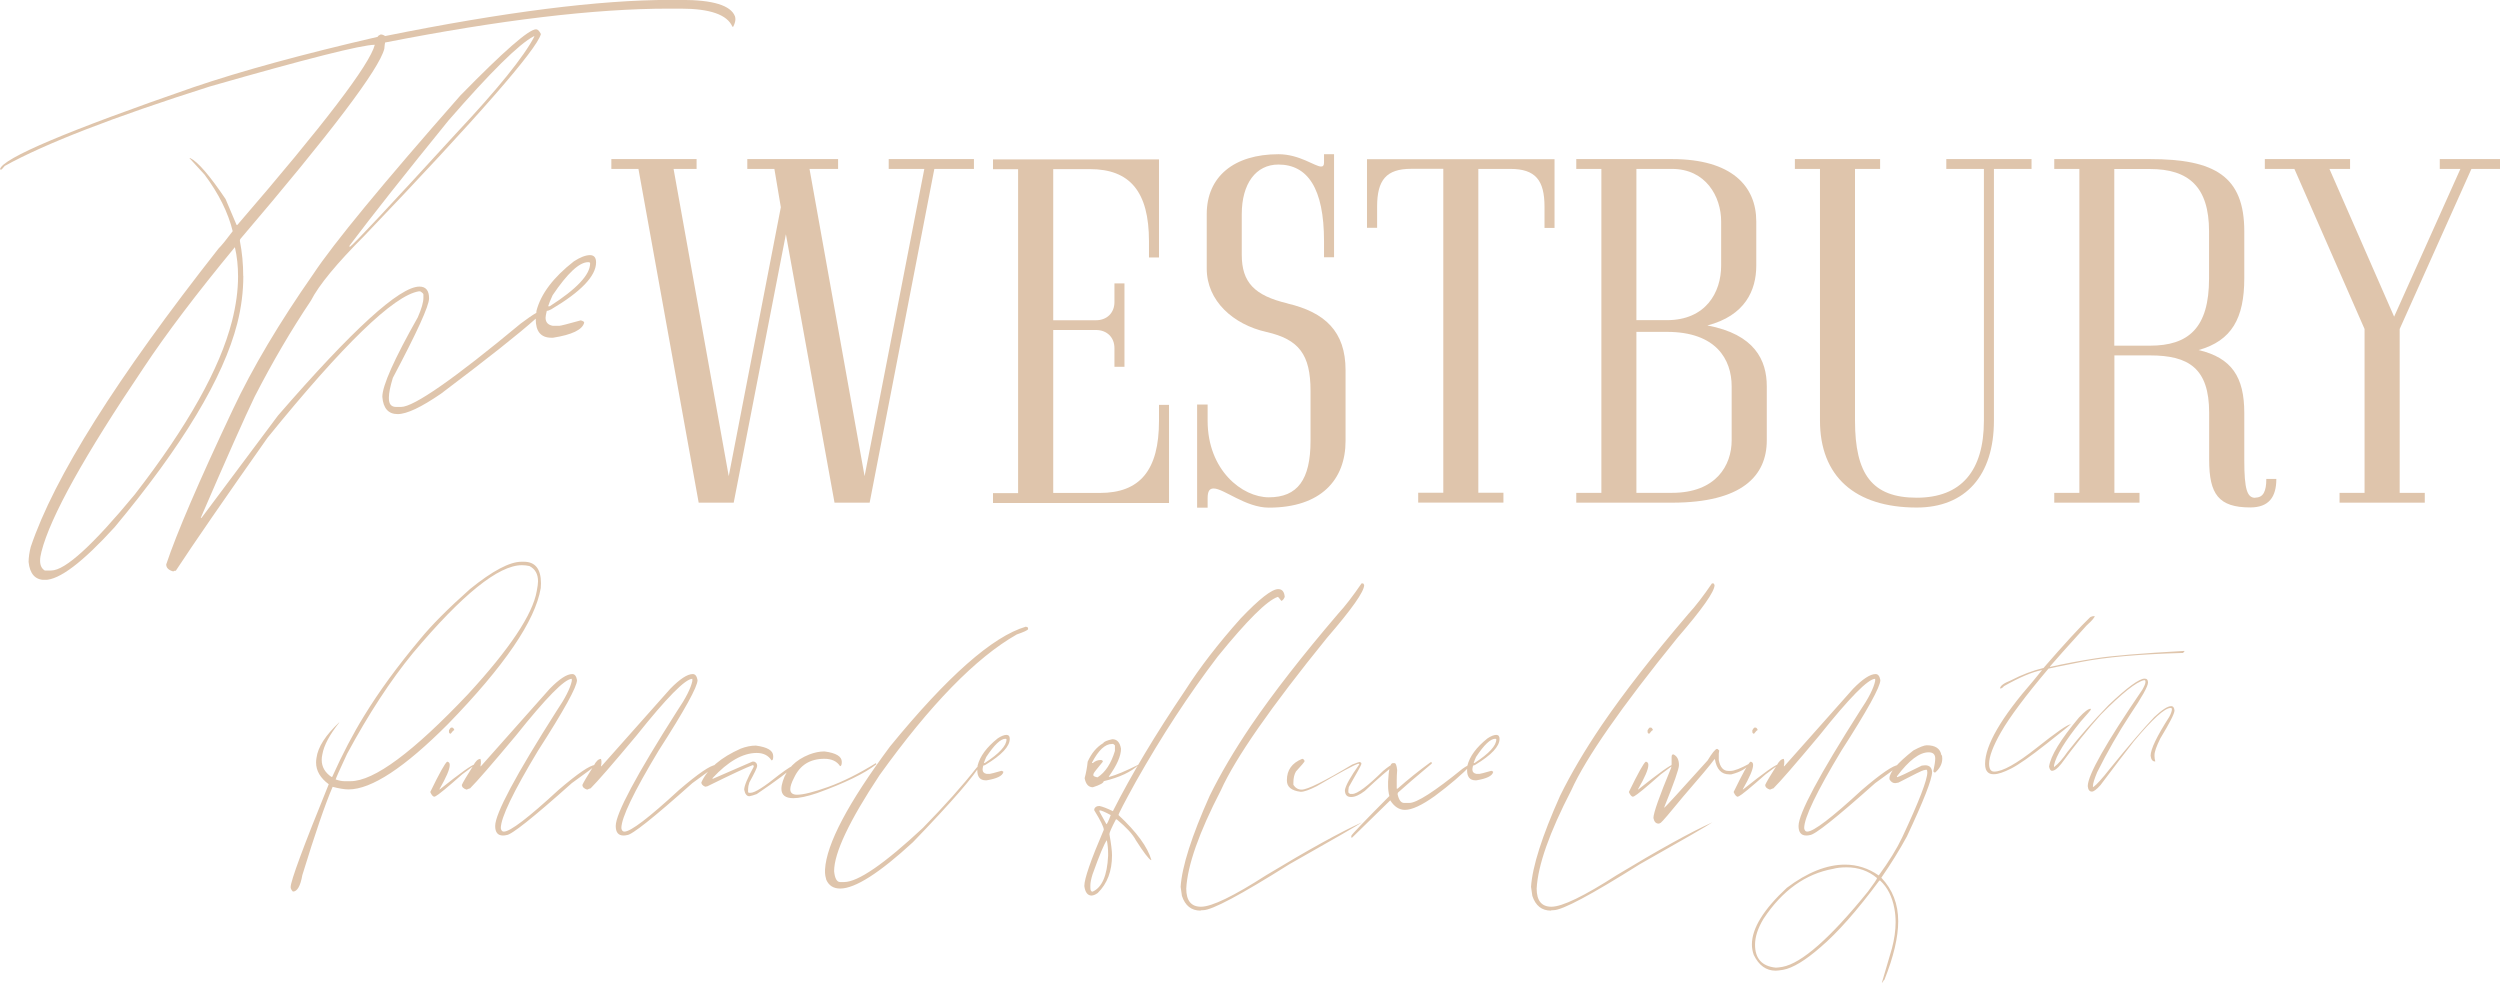 <?xml version="1.0" encoding="UTF-8"?>
<svg xmlns="http://www.w3.org/2000/svg" width="595" height="234" viewBox="0 0 595 234" fill="none">
  <g clip-path="url(#clip0_533_612)">
    <path d="M211.511 40.202H219.989L205.772 113.326L192.665 40.202H199.466V37.862H177.857V40.202H184.304L185.839 49.324L173.441 113.326L160.31 40.202H165.789V37.862H145.502V40.202H151.949L166.285 119.636H174.621L187.044 55.753L198.616 119.636H206.976L222.374 40.202H231.797V37.862H211.511V40.202Z" fill="#DFC5AC"></path>
    <path d="M275.843 100.138C275.843 111.932 271.308 117.32 261.767 117.32H250.667V78.537H260.823C263.444 78.537 265.239 80.286 265.239 82.862V87.305H267.624V67.452H265.239V71.895C265.239 74.472 263.444 76.221 260.823 76.221H250.667V40.249H259.382C268.923 40.249 273.458 45.614 273.458 57.431V61.284H275.843V37.933H236.332V40.273H242.307V117.368H236.332V119.707H278.228V96.357H275.843V100.209V100.138Z" fill="#DFC5AC"></path>
    <path d="M306.403 72.203C298.539 70.335 295.54 67.192 295.54 60.645V50.956C295.54 43.724 298.893 39.162 304.254 39.162C311.174 39.162 315.118 44.763 315.118 57.384V61.236H317.503V36.704H315.118V38.689C315.118 39.398 314.882 39.635 314.409 39.635C312.969 39.635 309.285 36.704 304.278 36.704C293.65 36.704 287.203 42.069 287.203 50.956V63.931C287.203 71.635 293.532 77.237 301.397 79.009C309.143 80.758 311.906 84.374 311.906 93.024V104.936C311.906 114.153 308.812 118.36 301.987 118.36C295.658 118.36 287.415 111.932 287.415 100.138V96.286H284.912V120.818H287.415V118.597C287.415 116.848 287.888 116.257 288.856 116.257C291.241 116.257 296.484 120.818 301.987 120.818C314.409 120.818 320.243 114.153 320.243 104.936V88.109C320.243 78.891 315.354 74.33 306.403 72.226V72.203Z" fill="#DFC5AC"></path>
    <path d="M325.367 54.217H327.753V49.183C327.753 42.873 329.902 40.178 335.877 40.178H343.505V117.273H337.53V119.613H357.817V117.273H351.842V40.202H359.47C365.445 40.202 367.594 42.896 367.594 49.206V54.241H369.979V37.886H325.344V54.241L325.367 54.217Z" fill="#DFC5AC"></path>
    <path d="M406.303 77.473C415.372 75.133 417.993 69.059 417.993 63.221V52.704C417.993 44.29 412.136 37.862 397.942 37.862H375.152V40.202H381.127V117.296H375.152V119.636H397.942C414.663 119.636 420.496 113.208 420.496 104.794V91.937C420.496 85.745 417.639 79.552 406.303 77.449V77.473ZM389.464 40.202H397.942C405.949 40.202 409.633 46.748 409.633 52.704V63.221C409.633 69.65 405.925 76.197 396.738 76.197H389.464V40.225V40.202ZM412.136 104.794C412.136 110.75 408.428 117.296 397.942 117.296H389.464V78.985H396.738C408.428 78.985 412.136 85.532 412.136 91.96V104.817V104.794Z" fill="#DFC5AC"></path>
    <path d="M463.219 40.202H472.17V100.114C472.17 112.026 466.809 118.454 456.181 118.454C445.554 118.454 441.491 112.853 441.491 100.114V40.202H447.466V37.862H427.18V40.202H433.155V100.114C433.155 113.302 441.397 120.794 456.181 120.794C467.753 120.794 474.555 113.208 474.555 100.114V40.202H483.506V37.862H463.219V40.202Z" fill="#DFC5AC"></path>
    <path d="M536.762 118.478C534.849 118.478 534.14 116.611 534.14 109.473V98.271C534.14 89.739 531.164 85.177 523.276 83.31C531.164 81.089 534.14 75.724 534.14 66.246V55.044C534.14 41.95 527.102 37.862 511.704 37.862H488.914V40.202H494.889V117.296H488.914V119.636H509.201V117.296H503.226V84.587H511.704C520.891 84.587 525.78 87.635 525.78 98.247V109.45C525.78 117.627 528.047 120.771 535.557 120.771C539.973 120.771 541.768 118.313 541.768 113.988H539.383C539.383 116.918 538.675 118.431 536.762 118.431V118.478ZM511.681 82.27H503.202V40.225H511.681C520.868 40.225 525.756 44.432 525.756 55.068V66.27C525.756 78.064 520.868 82.27 511.681 82.27Z" fill="#DFC5AC"></path>
    <path d="M580.666 40.202H585.578L569.802 75.369L554.404 40.202H559.316V37.862H539.029V40.202H546.067L562.764 78.3V117.296H556.813V119.636H577.099V117.296H571.124V78.3L588.199 40.202H595.001V37.862H580.666V40.202Z" fill="#DFC5AC"></path>
    <path d="M57.885 65.68C57.885 62.867 57.625 60.078 57.082 57.289L57.176 56.911C78.833 31.528 90.263 16.426 91.468 11.605C91.538 10.848 91.586 10.352 91.656 10.116C119.028 4.751 141.511 2.056 159.153 2.056H162.011C169.001 2.056 173.087 3.498 174.315 6.358H174.504C174.669 6.051 174.787 5.743 174.882 5.436C174.976 5.129 175.024 4.869 175.024 4.609C175.024 4.349 175 4.136 174.929 3.9C173.937 1.276 169.686 -0.023 162.153 -0.023H159.484C142.574 -0.023 119.973 2.86 91.656 8.579C91.302 8.319 90.948 8.201 90.594 8.201C90.169 8.39 89.933 8.579 89.885 8.768C72.078 12.881 57.483 16.875 46.076 20.751C16.036 31.15 0.661 37.65 0 40.249C0.094 40.249 0.142 40.297 0.142 40.391V40.438C0.307 40.438 0.638 40.131 1.134 39.493C10.793 34.152 27.065 27.841 49.926 20.586C73.023 13.968 86.107 10.659 89.2 10.659C88.02 15.339 77.109 29.637 56.491 53.532H56.302L53.681 47.363C49.879 41.738 47.092 38.5 45.273 37.626H45.084L48.674 41.549C52.051 46.063 54.295 50.577 55.381 55.021C53.917 56.982 52.807 58.353 52.028 59.133C27.773 89.975 12.871 113.633 7.321 130.154C6.991 131.406 6.825 132.588 6.802 133.722C7.085 136.582 8.384 138.024 10.675 138.024C14.123 138.024 19.649 133.841 27.277 125.474C43.455 106.07 53.161 89.905 56.468 76.977C57.436 73.172 57.908 69.414 57.908 65.703L57.885 65.68ZM32.142 117.604C22.152 129.705 15.516 135.779 12.186 135.779H10.651C9.919 135.33 9.541 134.573 9.541 133.439C9.541 132.824 9.659 132.092 9.872 131.288C11.974 123.016 20.098 108.41 34.221 87.47C39.511 79.482 46.737 69.934 55.901 58.826C56.42 61.047 56.657 63.363 56.657 65.798C56.657 69.106 56.184 72.652 55.216 76.433C52.335 87.73 44.636 101.462 32.119 117.628L32.142 117.604Z" fill="#DFC5AC"></path>
    <path d="M140.402 60.716C139.339 60.74 138.064 61.236 136.576 62.205C131.664 66.034 128.712 69.981 127.673 73.999C127.673 74.164 127.673 74.282 127.649 74.448C126.681 75.015 125.453 75.866 123.941 77C108 90.235 98.482 96.853 95.436 96.853H94.279C93.121 96.853 92.555 96.168 92.555 94.797V94.608C92.555 93.568 92.862 92.008 93.499 89.928C99.238 79.104 102.119 72.793 102.119 71.021C102.119 69.154 101.364 68.208 99.829 68.208C95.105 68.208 83.887 78.442 66.151 98.909L47.966 123.252H47.777C54.036 108.765 58.31 99.169 60.601 94.419C64.852 86.147 69.316 78.537 73.992 71.564C75.881 67.854 80.156 62.678 86.816 56.013C113.81 27.77 127.767 11.77 128.735 8.107C128.358 7.35 127.98 6.972 127.578 6.972C125.854 6.972 119.855 12.219 109.582 22.712C91.019 43.818 79.353 57.975 74.559 65.23C66.482 76.788 60.105 87.517 55.429 97.444C47.328 114.602 42.038 126.916 39.559 134.337C39.559 135.14 40.125 135.708 41.283 136.015C41.283 135.897 41.471 135.826 41.849 135.826C46.242 129.137 53.516 118.596 63.671 104.18C81.691 81.963 93.688 70.359 99.64 69.343H100.017C100.537 69.65 100.773 69.91 100.773 70.099V70.855C100.773 71.942 100.324 73.502 99.427 75.535C93.806 85.485 90.996 91.795 90.996 94.442C91.208 97.184 92.436 98.555 94.633 98.555C96.829 98.555 100.254 96.924 104.977 93.686C116.006 85.367 123.492 79.435 127.507 75.842C127.507 75.889 127.507 75.937 127.507 75.984C127.507 78.915 128.759 80.38 131.239 80.38H131.617C136.151 79.671 138.607 78.466 139.032 76.811V76.764C139.032 76.575 138.772 76.409 138.229 76.244C135.112 77.118 133.388 77.544 133.104 77.544H131.569C130.412 77.331 129.845 76.693 129.845 75.629C129.845 75.346 129.94 74.802 130.129 73.999C130.341 73.999 130.696 73.88 131.192 73.621C138.3 69.414 141.866 65.68 141.866 62.442C141.866 61.283 141.37 60.716 140.378 60.716H140.402ZM83.179 58.471C88.54 51.357 96.38 41.431 106.725 28.692C116.738 17.182 123.492 10.494 127.011 8.65H127.2C124.721 13.448 118.462 21.2 108.449 31.859C92.696 49.088 84.265 58.069 83.202 58.826V58.447L83.179 58.471ZM130.837 72.888H130.459C130.625 72.321 130.979 71.446 131.522 70.264C135.065 65.018 137.875 62.394 139.977 62.394C140.308 62.394 140.449 62.489 140.449 62.678C140.449 65.396 137.237 68.799 130.837 72.888Z" fill="#DFC5AC"></path>
  </g>
  <path d="M69.716 212.195C69.355 211.834 69.175 211.482 69.175 211.139C69.175 209.662 72.197 201.498 78.241 186.645C76.232 185.169 75.227 183.443 75.227 181.468C75.227 181.108 75.262 180.739 75.33 180.361C75.657 177.82 77.46 175.004 80.739 171.913L80.713 172.016C78.43 174.883 77.099 177.39 76.721 179.537C76.618 179.983 76.567 180.421 76.567 180.85C76.567 182.499 77.331 183.846 78.859 184.894H79.065C81.52 179.434 84.053 174.592 86.663 170.368C90.2 164.581 94.638 158.503 99.978 152.133C102.709 148.784 106.675 144.801 111.878 140.182C117.218 135.855 121.304 133.692 124.137 133.692H124.652C127.382 133.692 128.748 135.4 128.748 138.817C128.748 139.178 128.73 139.564 128.696 139.976C127.391 147.754 120.034 158.537 106.623 172.325C96.287 182.696 88.397 187.881 82.954 187.881C81.993 187.881 80.731 187.675 79.168 187.263C77.399 191.367 74.996 198.373 71.956 208.28C71.493 210.89 70.746 212.195 69.716 212.195ZM83.418 185.924C88.998 185.924 98.322 179.022 111.388 165.217C121.313 154.433 126.764 146.26 127.743 140.697C127.949 139.633 128.052 138.851 128.052 138.353C128.052 136.636 127.374 135.426 126.017 134.722C125.434 134.584 124.833 134.516 124.215 134.516C118.651 134.516 110.006 141.487 98.279 155.429C92.939 161.937 87.71 169.938 82.593 179.434C80.842 183.194 79.941 185.22 79.889 185.512C80.679 185.787 81.374 185.924 81.975 185.924H83.418ZM107.37 173.175H107.679C107.782 173.175 107.92 173.312 108.092 173.587V173.793C107.954 173.793 107.679 174.068 107.267 174.617H107.164C107.061 174.617 106.958 174.514 106.855 174.308V173.793C107.096 173.381 107.267 173.175 107.37 173.175ZM106.52 181.288C106.864 181.391 107.036 181.631 107.036 182.009V182.112C107.036 183.091 106.211 185.014 104.563 187.881H104.666C109.628 183.915 112.418 181.932 113.037 181.932V182.035L110.023 184.276C106.452 187.435 104.323 189.186 103.636 189.53C103.498 189.53 103.43 189.564 103.43 189.633C103.069 189.633 102.726 189.255 102.4 188.5C104.597 183.984 105.937 181.58 106.417 181.288H106.52ZM136.191 160.426C136.775 160.426 137.152 160.907 137.324 161.868C137.324 163.448 134.233 169.046 128.052 178.661C122.145 188.465 119.192 194.612 119.192 197.102C119.278 197.651 119.518 197.926 119.913 197.926C121.424 197.926 125.751 194.629 132.894 188.036C137.479 184.104 140.398 182.112 141.651 182.061V182.164C141.651 182.335 139.797 183.743 136.088 186.388C126.85 194.629 121.665 198.75 120.531 198.75C120.274 198.819 119.999 198.853 119.707 198.853C118.471 198.853 117.853 198.098 117.853 196.587C117.853 193.651 122.729 184.516 132.482 169.183C134.525 166.178 135.727 163.809 136.088 162.074V161.559C134.405 161.559 129.975 166.058 122.798 175.055C117.097 181.872 113.457 186.061 111.878 187.624C111.792 187.624 111.517 187.727 111.053 187.933C110.298 187.693 109.92 187.315 109.92 186.8C110.161 186.233 111.053 184.722 112.599 182.267C113.165 181.168 113.749 180.618 114.35 180.618L114.453 181.133V181.649L114.35 182.37H114.453L130.834 163.929C133.117 161.594 134.903 160.426 136.191 160.426ZM164.883 160.426C165.466 160.426 165.844 160.907 166.016 161.868C166.016 163.448 162.925 169.046 156.744 178.661C150.837 188.465 147.884 194.612 147.884 197.102C147.97 197.651 148.21 197.926 148.605 197.926C150.116 197.926 154.443 194.629 161.586 188.036C166.17 184.104 169.089 182.112 170.343 182.061V182.164C170.343 182.335 168.488 183.743 164.78 186.388C155.542 194.629 150.356 198.75 149.223 198.75C148.966 198.819 148.691 198.853 148.399 198.853C147.163 198.853 146.545 198.098 146.545 196.587C146.545 193.651 151.421 184.516 161.174 169.183C163.217 166.178 164.419 163.809 164.78 162.074V161.559C163.097 161.559 158.667 166.058 151.49 175.055C145.789 181.872 142.149 186.061 140.569 187.624C140.483 187.624 140.209 187.727 139.745 187.933C138.99 187.693 138.612 187.315 138.612 186.8C138.852 186.233 139.745 184.722 141.29 182.267C141.857 181.168 142.441 180.618 143.042 180.618L143.145 181.133V181.649L143.042 182.37H143.145L159.525 163.929C161.809 161.594 163.595 160.426 164.883 160.426ZM179.898 177.45C182.645 177.811 184.019 178.635 184.019 179.923V180.129C184.019 180.627 183.916 180.902 183.71 180.953H183.607C182.851 179.786 181.684 179.202 180.104 179.202C176.808 179.202 173.305 181.194 169.596 185.177V185.383L179.074 181.262H179.486C179.967 181.434 180.207 181.777 180.207 182.292C180.207 182.67 179.589 183.975 178.353 186.207C178.147 186.825 178.044 187.341 178.044 187.753V188.474C178.061 188.611 178.13 188.68 178.25 188.68H178.662C179.641 188.68 181.873 187.272 185.358 184.456C187.453 182.876 188.724 182.086 189.17 182.086V182.189C187.814 183.546 184.792 185.812 180.104 188.989C179.366 189.264 178.782 189.435 178.353 189.504C177.735 189.504 177.323 188.989 177.117 187.959C177.117 187.049 177.872 185.229 179.383 182.499V182.189C179.246 182.189 179.177 182.155 179.177 182.086C177.666 182.636 174.06 184.319 168.36 187.135L167.845 187.238C167.226 186.98 166.917 186.637 166.917 186.207C168.411 182.962 171.536 180.284 176.292 178.172C177.546 177.691 178.748 177.45 179.898 177.45ZM188.81 189.968C186.921 189.968 185.977 189.221 185.977 187.727C185.977 187.212 186.088 186.611 186.311 185.924C187.221 182.988 189.325 180.867 192.621 179.562C193.875 179.082 195.077 178.841 196.227 178.841C198.975 179.202 200.348 180.026 200.348 181.314C200.348 182.001 200.211 182.344 199.936 182.344C199.181 181.176 197.936 180.593 196.201 180.593C192.785 180.593 190.381 182.095 188.99 185.1C188.389 186.25 188.088 187.16 188.088 187.83C188.088 188.706 188.629 189.143 189.711 189.143C191.188 189.143 193.652 188.525 197.103 187.289C200.554 186.053 204.34 184.164 208.461 181.623L208.564 181.906C205.765 184.087 201.069 186.37 194.476 188.757C192.072 189.564 190.183 189.968 188.81 189.968ZM244.158 149.145C244.502 149.231 244.674 149.334 244.674 149.454V149.763C244.536 150.021 243.643 150.433 241.995 150.999C232.277 156.528 221.39 167.689 209.337 184.482C202.125 195.368 198.519 202.991 198.519 207.353C198.691 209.07 199.172 209.928 199.962 209.928H200.889C204.186 209.928 210.436 205.636 219.639 197.05C224.876 191.693 229.134 186.92 232.414 182.73L233.444 181.7V181.803C231.985 184.568 226.593 190.783 217.27 200.45C209.285 207.799 203.516 211.474 199.962 211.474C198.382 211.474 197.283 210.787 196.665 209.413C196.459 208.675 196.356 208.125 196.356 207.765V206.941C196.699 200.862 201.851 191.109 211.809 177.682C225.443 160.993 236.226 151.48 244.158 149.145ZM234.809 185.718H234.603C233.264 185.718 232.594 184.911 232.594 183.297C232.594 182.971 232.62 182.61 232.671 182.215C233.221 180 234.818 177.837 237.462 175.725C238.269 175.193 238.956 174.918 239.522 174.901C240.055 174.901 240.321 175.218 240.321 175.854C240.321 177.639 238.406 179.691 234.577 182.009C234.32 182.147 234.131 182.215 234.011 182.215C233.908 182.662 233.856 182.962 233.856 183.117C233.856 183.7 234.165 184.052 234.783 184.173H235.608C235.762 184.173 236.681 183.932 238.363 183.451C238.655 183.537 238.801 183.632 238.801 183.735V183.761C238.578 184.671 237.247 185.323 234.809 185.718ZM234.371 181.597C237.823 179.348 239.548 177.476 239.548 175.982C239.548 175.879 239.462 175.828 239.291 175.828C238.157 175.828 236.638 177.27 234.732 180.155C234.44 180.807 234.251 181.288 234.165 181.597H234.371ZM264.737 175.931C265.853 175.931 266.54 176.686 266.798 178.197C266.798 179.914 265.836 182.112 263.913 184.791V184.894H264.016C265.63 184.465 267.931 183.503 270.919 182.009H271.022C269.219 183.726 266.437 185.031 262.677 185.924C262.677 186.336 261.818 186.817 260.101 187.366C259.071 187.366 258.418 186.645 258.144 185.203C258.487 183.949 258.728 182.644 258.865 181.288C259.758 179.279 260.994 177.802 262.574 176.858C262.745 176.515 263.467 176.206 264.737 175.931ZM259.895 181.597H260.101C260.668 181.116 261.286 180.876 261.956 180.876C262.299 180.876 262.471 181.013 262.471 181.288C261.028 183.022 260.307 183.949 260.307 184.07C260.239 184.19 260.204 184.327 260.204 184.482C260.204 184.688 260.513 184.859 261.131 184.997H261.234C263.072 183.812 264.445 181.717 265.355 178.712V177.476C265.355 177.373 265.218 177.236 264.943 177.064H264.634C263.02 177.064 261.44 178.541 259.895 181.494V181.597ZM304.221 140.208C305.148 140.208 305.663 140.826 305.766 142.062C305.577 142.526 305.337 142.835 305.045 142.989H304.942C304.478 142.371 304.203 142.062 304.118 142.062C301.594 142.886 296.82 147.625 289.797 156.279C282.946 165.277 276.456 175.201 270.326 186.053C267.579 191.032 266.205 193.676 266.205 193.986C270.532 198.021 273.142 201.592 274.035 204.7H273.932C273.383 204.442 272.181 202.863 270.326 199.961C269.571 198.536 268.06 196.887 265.793 195.016H265.587C264.557 196.973 264.042 198.141 264.042 198.519C264.454 200.854 264.66 202.536 264.66 203.567C264.66 207.327 263.527 210.315 261.26 212.53C260.779 212.89 260.299 213.096 259.818 213.148C258.856 213.148 258.273 212.392 258.067 210.881C258.067 209.147 259.612 204.683 262.703 197.488C262.703 196.853 261.947 195.308 260.436 192.852V192.543C260.625 192.062 261.037 191.822 261.672 191.822C262.428 191.977 263.492 192.389 264.866 193.058C269.313 184.284 275.048 174.703 282.071 164.315C285.505 158.924 289.9 153.223 295.258 147.213C299.705 142.543 302.692 140.208 304.221 140.208ZM261.672 192.852V193.161L263.321 196.149C263.475 196.149 263.819 195.428 264.351 193.986C262.96 193.23 262.067 192.852 261.672 192.852ZM259.509 210.675V211.293C259.509 211.911 259.681 212.221 260.024 212.221C262.273 211.242 263.51 208.392 263.733 203.67V203.155C263.733 202.073 263.63 201.008 263.424 199.961C262.806 200.785 261.672 203.498 260.024 208.1C259.681 209.216 259.509 210.074 259.509 210.675ZM324.361 138.843C324.464 138.843 324.567 138.98 324.671 139.255C324.671 140.8 321.717 144.99 315.811 151.824C302.435 168.324 294.021 180.412 290.57 188.087C285.367 198.149 282.62 205.945 282.328 211.474C282.328 214.358 283.496 215.801 285.831 215.801C288.407 215.801 293.592 213.294 301.387 208.28C311.398 202.236 318.987 198.046 324.155 195.711C323.194 196.398 317.425 199.729 306.848 205.704C295.275 212.985 288.441 216.625 286.346 216.625C285.934 216.625 285.728 216.659 285.728 216.728C283.547 216.728 282.071 215.56 281.298 213.225L280.989 211.062C281.315 206.202 283.616 198.991 287.891 189.427C290.467 184.173 293.764 178.575 297.782 172.634C303.07 164.873 309.973 156.013 318.489 146.054C320.138 144.269 321.992 141.865 324.052 138.843H324.361ZM309.99 180.618C310.179 180.618 310.35 180.79 310.505 181.133C310.505 181.288 309.818 182.112 308.444 183.606C308.032 184.293 307.826 185.186 307.826 186.285V186.8C308.324 187.555 308.977 187.933 309.784 187.933C311.175 187.933 315.192 185.941 321.837 181.958C322.885 181.546 323.469 181.34 323.589 181.34C323.864 181.443 324.001 181.546 324.001 181.649V181.855C324.001 182.044 323.005 183.864 321.013 187.315L320.91 188.036V188.551C320.91 188.654 321.048 188.791 321.322 188.963H321.837C323.022 188.963 325.46 187.143 329.152 183.503C330.371 182.473 331.161 181.958 331.522 181.958C331.659 181.975 331.728 182.044 331.728 182.164V182.267C330.44 183.142 328.139 185.134 324.825 188.242C323.554 189.204 322.49 189.684 321.631 189.684H321.528C320.567 189.684 320.086 189.135 320.086 188.036C320.292 186.886 321.425 184.859 323.486 181.958V181.855L323.28 181.752C322.198 182.095 318.901 183.881 313.39 187.109C311.638 188.002 310.368 188.448 309.578 188.448C307.38 188.191 306.281 187.298 306.281 185.769V185.666C306.281 183.28 307.483 181.597 309.887 180.618H309.99ZM340.459 181.417H340.768V181.726C336.973 184.902 334.295 187.203 332.732 188.628C332.663 188.749 332.629 188.886 332.629 189.04C332.938 190.414 333.453 191.101 334.174 191.101H335.411C337.179 191.101 341.403 188.388 348.082 182.962C348.992 182.327 349.714 181.949 350.246 181.829V181.932C348.014 184.267 345.095 186.774 341.489 189.453C338.415 191.65 336.046 192.749 334.38 192.749C333.007 192.749 331.839 191.994 330.878 190.483L321.812 199.343H321.606V198.931C321.606 198.707 324.628 195.548 330.672 189.453C330.466 188.663 330.363 187.839 330.363 186.98V186.053C330.5 183.099 330.878 181.623 331.496 181.623H331.908C332.2 181.623 332.406 182.172 332.526 183.271C332.457 184.198 332.423 184.988 332.423 185.641V187.701H332.629C335.084 185.521 337.694 183.426 340.459 181.417ZM351.379 185.718H351.173C349.834 185.718 349.164 184.911 349.164 183.297C349.164 182.971 349.19 182.61 349.241 182.215C349.791 180 351.388 177.837 354.032 175.725C354.839 175.193 355.526 174.918 356.092 174.901C356.625 174.901 356.891 175.218 356.891 175.854C356.891 177.639 354.976 179.691 351.147 182.009C350.89 182.147 350.701 182.215 350.581 182.215C350.478 182.662 350.426 182.962 350.426 183.117C350.426 183.7 350.735 184.052 351.353 184.173H352.178C352.332 184.173 353.251 183.932 354.933 183.451C355.225 183.537 355.371 183.632 355.371 183.735V183.761C355.148 184.671 353.817 185.323 351.379 185.718ZM350.941 181.597C354.393 179.348 356.118 177.476 356.118 175.982C356.118 175.879 356.032 175.828 355.861 175.828C354.727 175.828 353.208 177.27 351.302 180.155C351.01 180.807 350.821 181.288 350.735 181.597H350.941ZM407.758 138.843C407.861 138.843 407.964 138.98 408.067 139.255C408.067 140.8 405.114 144.99 399.207 151.824C385.832 168.324 377.418 180.412 373.967 188.087C368.764 198.149 366.017 205.945 365.725 211.474C365.725 214.358 366.893 215.801 369.228 215.801C371.803 215.801 376.989 213.294 384.784 208.28C394.795 202.236 402.384 198.046 407.552 195.711C406.591 196.398 400.821 199.729 390.244 205.704C378.671 212.985 371.838 216.625 369.743 216.625C369.331 216.625 369.125 216.659 369.125 216.728C366.944 216.728 365.467 215.56 364.695 213.225L364.386 211.062C364.712 206.202 367.013 198.991 371.288 189.427C373.864 184.173 377.16 178.575 381.178 172.634C386.467 164.873 393.369 156.013 401.886 146.054C403.534 144.269 405.389 141.865 407.449 138.843H407.758ZM392.64 173.175H392.949C393.052 173.175 393.189 173.312 393.361 173.587V173.793C393.223 173.793 392.949 174.068 392.537 174.617H392.434C392.331 174.617 392.228 174.514 392.125 174.308V173.793C392.365 173.381 392.537 173.175 392.64 173.175ZM391.79 181.288C392.133 181.391 392.305 181.631 392.305 182.009V182.112C392.305 183.091 391.481 185.014 389.832 187.881H389.935C394.898 183.915 397.688 181.932 398.306 181.932V182.035L395.292 184.276C391.721 187.435 389.592 189.186 388.905 189.53C388.768 189.53 388.699 189.564 388.699 189.633C388.338 189.633 387.995 189.255 387.669 188.5C389.867 183.984 391.206 181.58 391.687 181.288H391.79ZM408.66 178.223C408.763 178.223 408.934 178.36 409.175 178.635L409.072 179.356V180.902C409.398 182.619 410.153 183.477 411.338 183.477H411.853C412.746 183.477 414.257 182.893 416.386 181.726V181.829C415.665 182.911 414.223 183.735 412.059 184.301H411.544C409.69 184.301 408.557 183.099 408.144 180.696H408.041C407.149 181.932 404.667 184.894 400.598 189.581C397.439 193.445 395.662 195.522 395.267 195.814C395.043 195.952 394.872 196.02 394.752 196.02C394.099 196.02 393.687 195.574 393.515 194.681C393.515 193.496 394.923 189.513 397.739 182.73C397.808 182.353 397.842 182.044 397.842 181.803V180.155C397.842 179.743 397.98 179.537 398.254 179.537C399.147 179.932 399.594 180.79 399.594 182.112C399.594 183.005 398.417 186.362 396.065 192.183H396.168C396.305 192.148 399.714 188.422 406.393 181.005C407.475 179.219 408.23 178.292 408.66 178.223ZM417.571 173.175H417.88C417.983 173.175 418.12 173.312 418.292 173.587V173.793C418.155 173.793 417.88 174.068 417.468 174.617H417.365C417.262 174.617 417.159 174.514 417.056 174.308V173.793C417.296 173.381 417.468 173.175 417.571 173.175ZM416.721 181.288C417.065 181.391 417.236 181.631 417.236 182.009V182.112C417.236 183.091 416.412 185.014 414.764 187.881H414.867C419.829 183.915 422.619 181.932 423.237 181.932V182.035L420.224 184.276C416.652 187.435 414.523 189.186 413.836 189.53C413.699 189.53 413.63 189.564 413.63 189.633C413.27 189.633 412.926 189.255 412.6 188.5C414.798 183.984 416.137 181.58 416.618 181.288H416.721ZM446.392 160.426C446.975 160.426 447.353 160.907 447.525 161.868C447.525 163.448 444.434 169.046 438.253 178.661C432.346 188.465 429.393 194.612 429.393 197.102C429.479 197.651 429.719 197.926 430.114 197.926C431.625 197.926 435.952 194.629 443.095 188.036C447.679 184.104 450.598 182.112 451.852 182.061V182.164C451.852 182.335 449.997 183.743 446.289 186.388C437.051 194.629 431.865 198.75 430.732 198.75C430.475 198.819 430.2 198.853 429.908 198.853C428.672 198.853 428.054 198.098 428.054 196.587C428.054 193.651 432.93 184.516 442.683 169.183C444.726 166.178 445.928 163.809 446.289 162.074V161.559C444.606 161.559 440.176 166.058 432.999 175.055C427.298 181.872 423.658 186.061 422.078 187.624C421.992 187.624 421.718 187.727 421.254 187.933C420.499 187.693 420.121 187.315 420.121 186.8C420.361 186.233 421.254 184.722 422.799 182.267C423.366 181.168 423.95 180.618 424.551 180.618L424.654 181.133V181.649L424.551 182.37H424.654L441.034 163.929C443.318 161.594 445.104 160.426 446.392 160.426ZM447.885 233.881L450.281 225.716C450.864 223.501 451.156 221.424 451.156 219.484C451.156 218.368 451.062 217.303 450.873 216.29C450.358 213.422 449.225 211.182 447.473 209.568L447.267 209.593C441.996 216.702 437.334 221.982 433.282 225.433C429.659 228.593 426.697 230.387 424.396 230.816C423.555 230.953 422.954 231.022 422.593 231.022C420.344 231.022 418.61 229.769 417.391 227.262C417.099 226.438 416.953 225.613 416.953 224.789C416.953 220.943 419.726 216.444 425.272 211.293C430.166 207.619 434.776 205.782 439.103 205.782C441.987 205.782 444.666 206.64 447.139 208.357C449.577 205.026 451.44 202.004 452.727 199.291C456.711 190.775 458.703 185.624 458.703 183.838L458.651 183.348C458.617 183.245 458.548 183.194 458.445 183.194C458.428 183.194 458.239 183.228 457.879 183.297C457.535 183.348 455.518 184.336 451.826 186.259C451.414 186.345 451.156 186.388 451.053 186.388C450.504 186.388 450.057 186.096 449.714 185.512L449.688 185.254C449.688 183.812 451.586 181.597 455.38 178.609C456.908 177.785 457.973 177.373 458.574 177.373C460.617 177.373 461.776 178.154 462.051 179.717H462.077C462.197 179.717 462.257 180 462.257 180.567C462.257 181.769 461.708 182.859 460.609 183.838L460.48 183.864C460.394 183.864 460.282 183.778 460.145 183.606V183.503C460.437 182.147 460.583 181.151 460.583 180.515C460.583 179.537 460.059 179.047 459.012 179.047C456.848 179.047 454.333 180.953 451.465 184.765L451.491 184.971C451.903 184.902 453.869 183.984 457.389 182.215C457.784 182.164 458.042 182.138 458.162 182.138C459.106 182.138 459.656 182.576 459.81 183.451L459.836 183.735C459.836 185.452 457.836 190.569 453.835 199.085C452.118 202.245 450.092 205.515 447.757 208.898C450.435 211.714 451.775 215.165 451.775 219.252C451.775 223.046 450.684 227.682 448.504 233.16C448.435 233.16 448.263 233.392 447.988 233.855L447.885 233.881ZM422.645 230.301C422.954 230.301 423.469 230.241 424.19 230.121C428.775 229.279 435.574 223.295 444.589 212.169C446.014 210.263 446.726 209.207 446.726 209.001V208.975C444.717 207.275 442.305 206.425 439.489 206.425C438.218 206.425 437.154 206.546 436.295 206.786C429.702 207.971 424.173 211.937 419.709 218.685C418.369 220.9 417.7 222.952 417.7 224.841C417.7 228.155 419.348 229.975 422.645 230.301ZM474.611 184.258H474.364C473.54 184.258 472.963 183.867 472.633 183.084C472.509 182.734 472.448 182.311 472.448 181.817C472.448 177.387 476.259 170.809 483.883 162.083L486.016 159.471C483.677 159.924 480.653 161.202 476.945 163.303C476.646 163.674 476.362 163.86 476.095 163.86H476.017C476.017 163.252 476.862 162.613 478.552 161.944C481.168 160.584 483.77 159.595 486.356 158.977C491.393 153.176 495.102 149.143 497.482 146.877C497.781 146.712 498.09 146.629 498.409 146.629H498.533C498.533 146.959 497.894 147.701 496.617 148.855C491.95 154.006 489.045 157.256 487.901 158.606V158.729C491.383 157.946 495.025 157.261 498.827 156.674C502.628 156.076 509.654 155.489 519.905 154.912C519.905 155.067 519.781 155.232 519.534 155.407H519.41C509.139 155.695 501.145 156.401 495.427 157.524C490.131 158.575 487.484 159.116 487.484 159.147H487.53C482.06 165.616 478.289 170.664 476.218 174.291C474.343 177.577 473.406 180.07 473.406 181.77C473.406 183.017 473.808 183.64 474.611 183.64C476.599 183.64 479.953 181.77 484.671 178.031C489.39 174.281 492.094 172.406 492.784 172.406C492.795 172.323 492.856 172.282 492.97 172.282C492.898 172.395 490.935 173.971 487.082 177.011C483.229 180.05 480.416 182.017 478.644 182.914C476.872 183.81 475.528 184.258 474.611 184.258ZM510.423 161.511C510.959 161.511 511.227 161.82 511.227 162.438C511.227 163.334 509.805 165.889 506.962 170.103C504.139 174.409 501.522 178.983 499.111 183.826C498.452 185.412 498.122 186.484 498.122 187.04V187.287H498.246C499.008 186.751 500.327 185.288 502.202 182.898C506.612 177.479 510.114 173.4 512.71 170.659C514.555 168.928 515.894 168.063 516.728 168.063C517.213 168.063 517.48 168.413 517.532 169.114C517.532 169.814 516.399 172.04 514.132 175.79C513.226 177.634 512.772 178.932 512.772 179.684V179.931C512.772 180.354 512.834 180.786 512.958 181.229H512.896C512.309 181.229 511.958 180.776 511.845 179.869C511.845 178.314 513.329 175.223 516.296 170.597C516.708 169.804 516.914 169.207 516.914 168.805C516.883 168.599 516.821 168.496 516.728 168.496H516.605C515.204 168.496 512.298 171.133 507.889 176.408C506.035 178.757 503.377 182.239 499.915 186.854C498.998 187.885 498.318 188.4 497.875 188.4C497.298 188.4 496.969 187.967 496.886 187.102C496.886 184.475 501.213 176.83 509.867 164.169C510.362 163.303 510.609 162.706 510.609 162.376V162.067C510.609 162.005 510.547 161.944 510.423 161.882H510.3C508.466 162.263 505.025 165.003 499.977 170.103C496.886 173.554 493.754 177.448 490.581 181.786C489.706 182.898 488.964 183.455 488.356 183.455C488.057 183.455 487.831 183.125 487.676 182.466C488.026 179.911 490.396 176.016 494.785 170.783C496.093 169.382 497.02 168.681 497.566 168.681L497.628 168.805V168.867C497.628 168.97 496.824 169.918 495.217 171.71C491.447 176.387 489.324 179.869 488.85 182.157V182.527H488.912C489.881 181.786 490.931 180.591 492.065 178.942C494.929 175.285 498.184 171.576 501.831 167.816C506.261 163.613 509.125 161.511 510.423 161.511Z" fill="#DFC5AC"></path>
  <defs>
    <clipPath id="clip0_533_612">
      <rect width="595" height="138" fill="white"></rect>
    </clipPath>
  </defs>
</svg>
